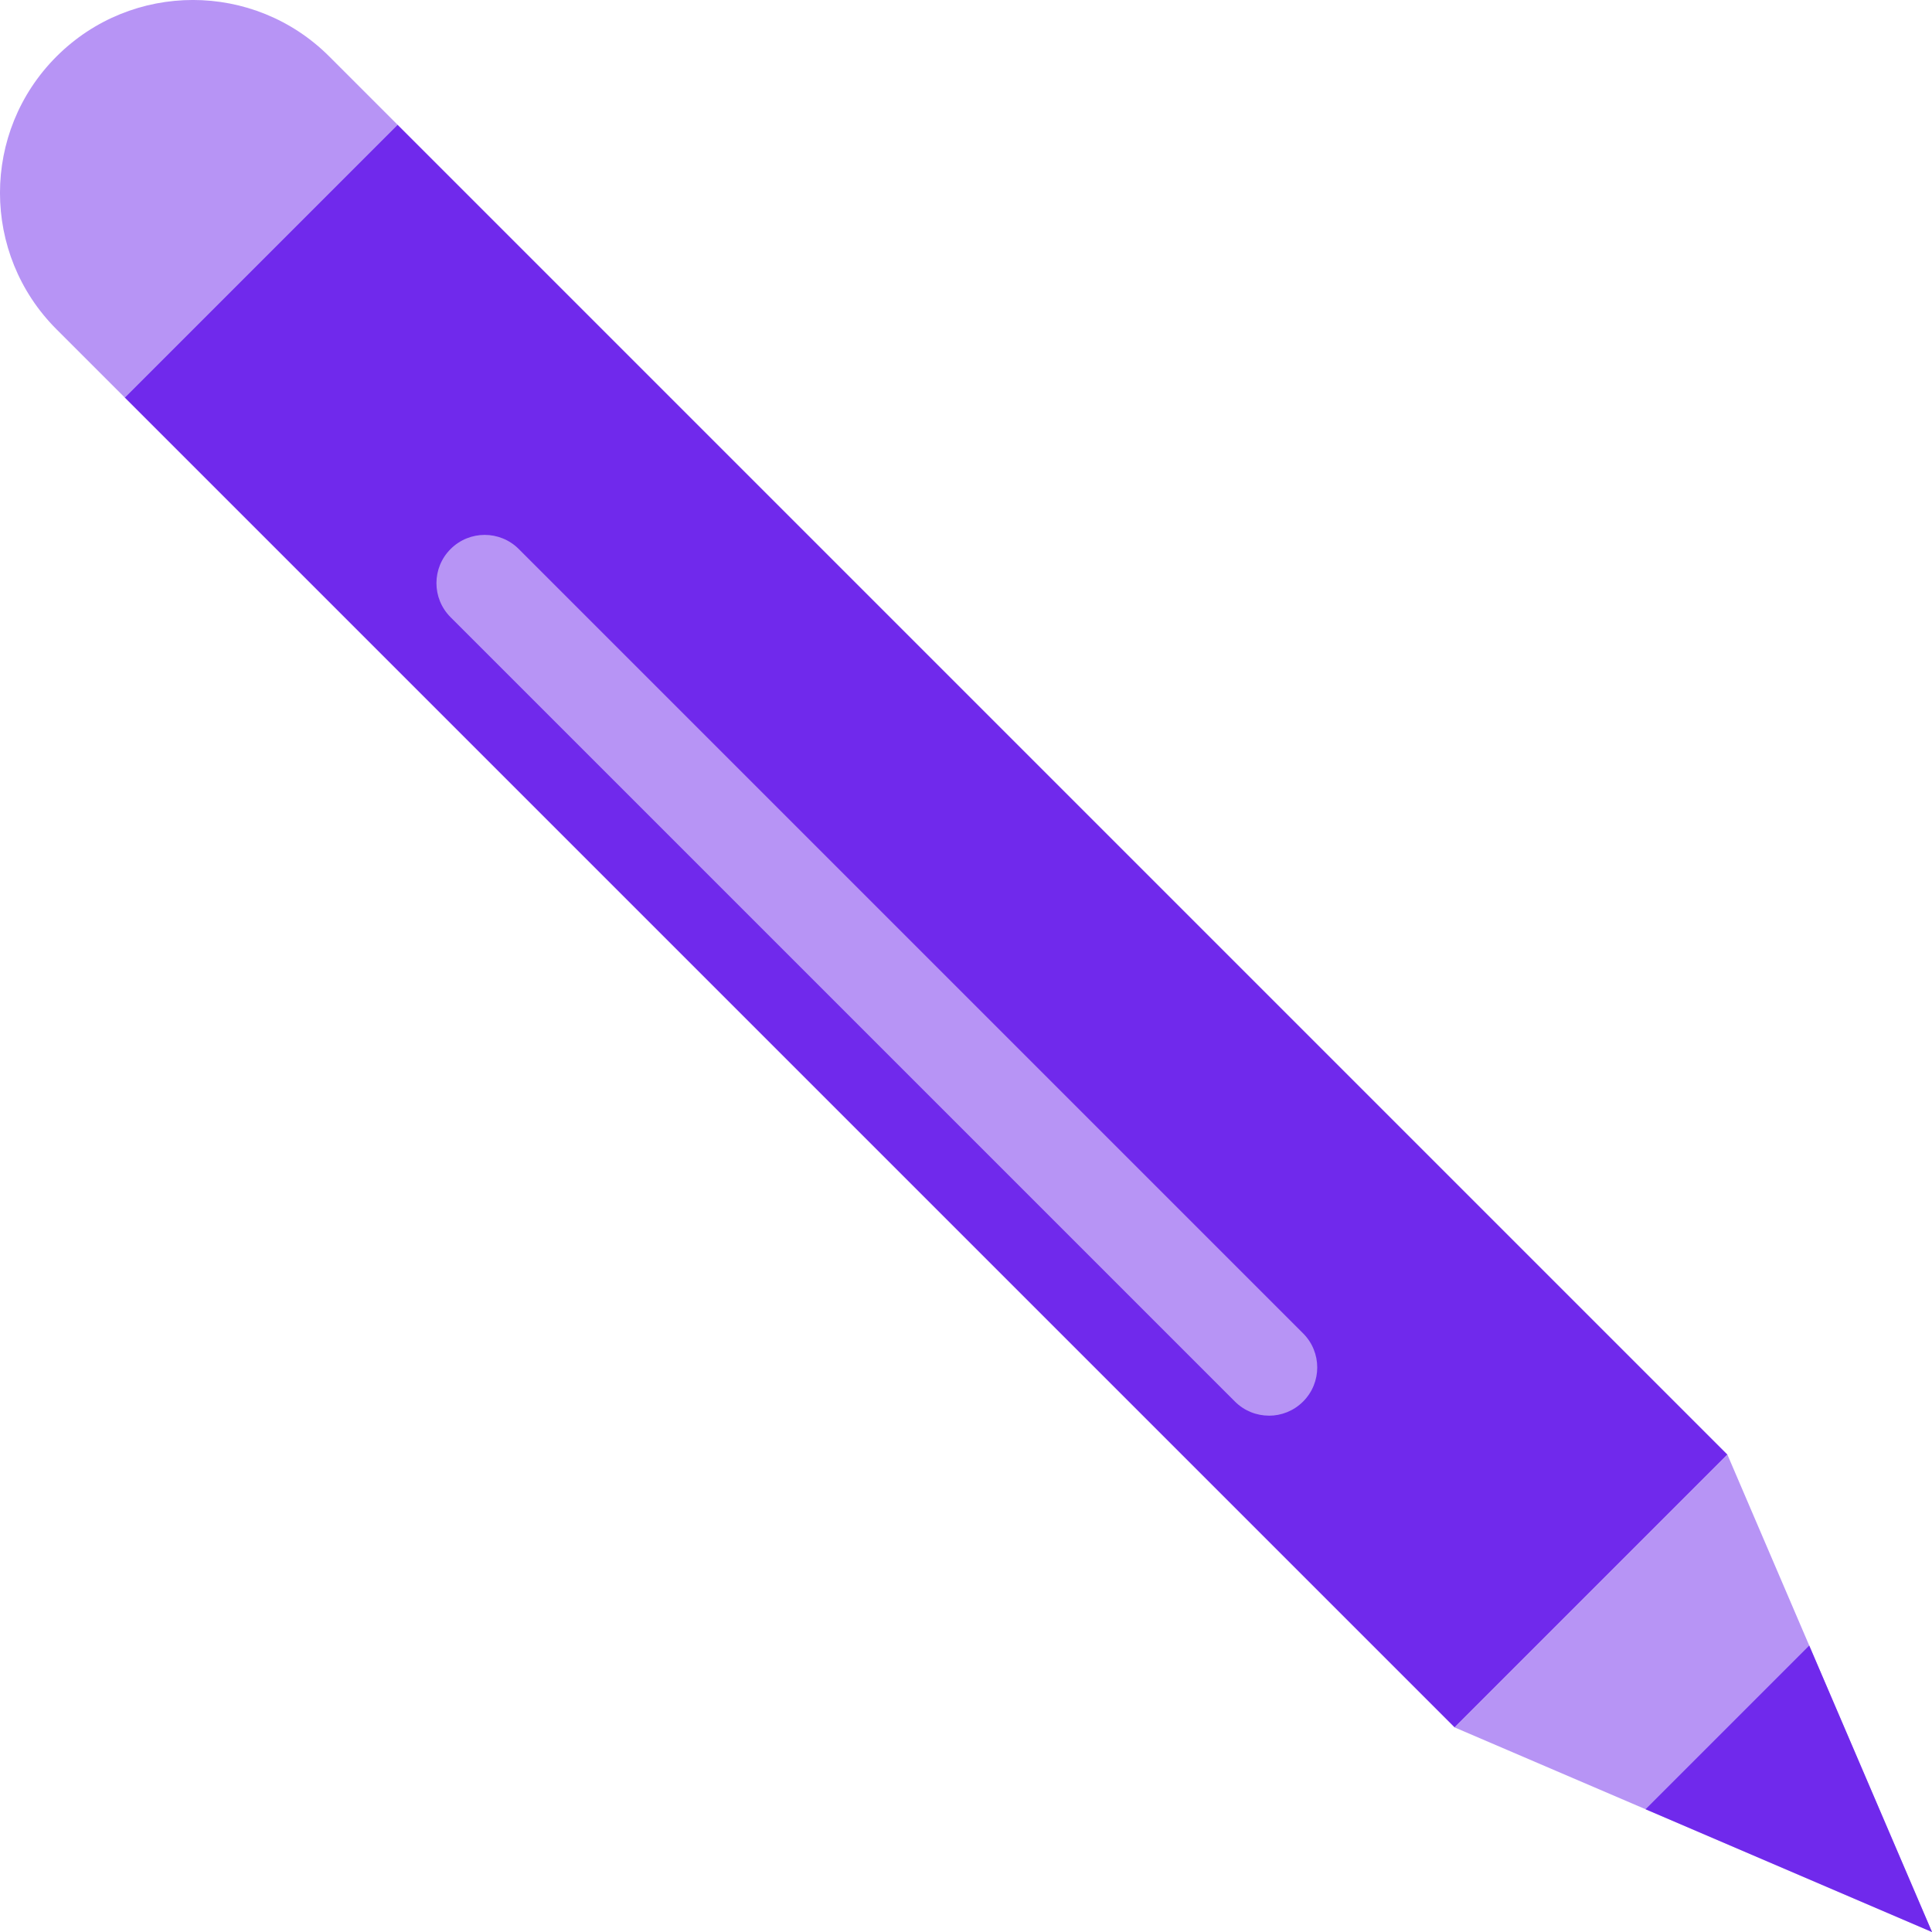 <?xml version="1.0" encoding="UTF-8"?><svg id="Layer_1" xmlns="http://www.w3.org/2000/svg" viewBox="0 0 500 500"><defs><style>.cls-1{fill:#b794f5;}.cls-1,.cls-2{stroke-width:0px;}.cls-2{fill:#7029ec;}</style></defs><polyline class="cls-2" points="447.05 376.45 102.87 32.27 32.27 102.87 376.45 447.05"/><polyline class="cls-1" points="376.45 447.05 500 500 447.05 376.45"/><path class="cls-1" d="M102.87,32.27l-17.65-17.65c-19.5-19.5-51.1-19.5-70.6,0h0c-19.5,19.5-19.5,51.1,0,70.6l17.65,17.65"/><path class="cls-1" d="M328.41,366.37c-3.19,0-6.39-1.22-8.82-3.66L116.61,159.74c-4.88-4.88-4.88-12.77,0-17.65s12.77-4.88,17.65,0l202.98,202.98c4.88,4.88,4.88,12.77,0,17.65-2.44,2.44-5.63,3.66-8.82,3.66Z"/><polygon class="cls-2" points="468.23 425.87 500 500 425.87 468.23 468.23 425.87"/></svg>
